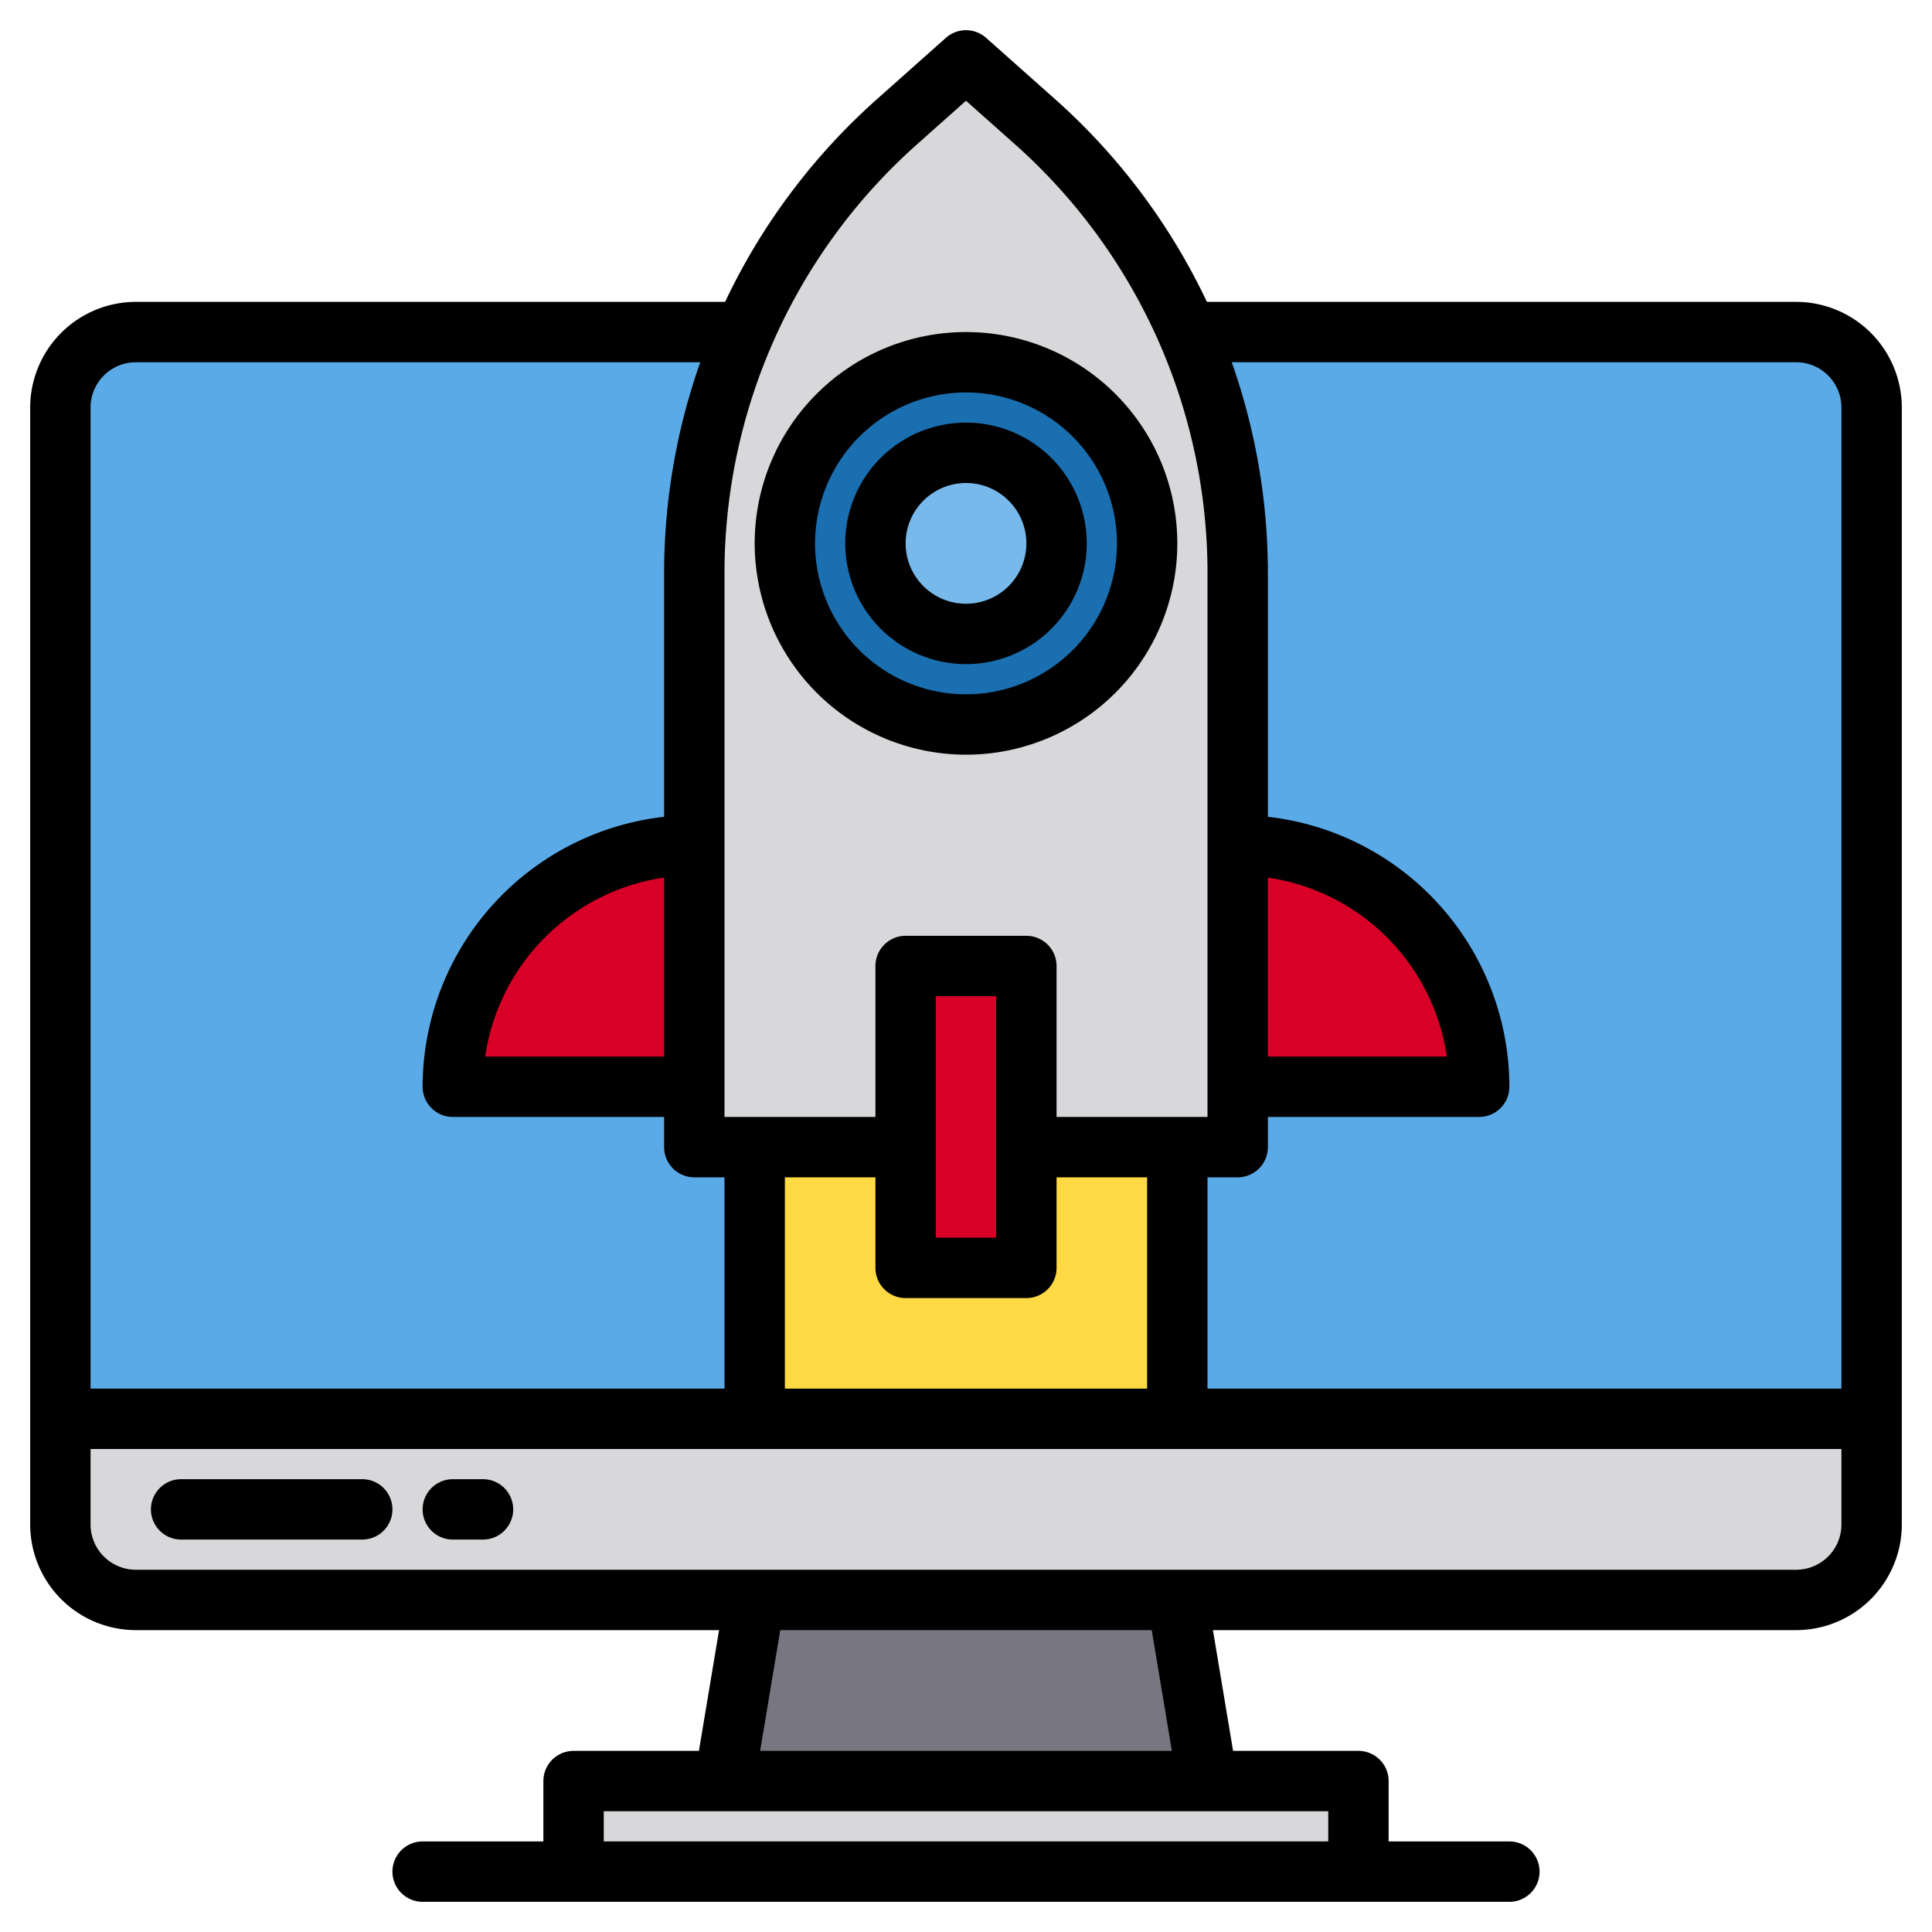 <svg xmlns="http://www.w3.org/2000/svg" height="512" viewBox="0 0 512 512" width="512"><g><g><path d="m496 108v268h-480v-268a19.994 19.994 0 0 1 20-20h440a19.994 19.994 0 0 1 20 20z" fill="#5aaae7"></path><path d="m496 376v28a19.994 19.994 0 0 1 -20 20h-440a19.994 19.994 0 0 1 -20-20v-28z" fill="#d8d7da"></path><path d="m320 472h-128l8-48h112z" fill="#787680"></path><path d="m152 472h208v24h-208z" fill="#d8d7da"></path><path d="m272 304h56v-152.15a159.979 159.979 0 0 0 -53.7-119.58l-18.3-16.27-18.3 16.27a159.979 159.979 0 0 0 -53.7 119.58v152.15h56" fill="#d8d7da"></path><circle cx="256" cy="144" fill="#1a6fb0" r="48"></circle><circle cx="256" cy="144" fill="#78b9eb" r="24"></circle><path d="m272 304h40v72h-112v-72h40" fill="#ffda44"></path><g fill="#d80027"><path d="m184 224a0 0 0 0 1 0 0v64a0 0 0 0 1 0 0h-64a0 0 0 0 1 0 0 64 64 0 0 1 64-64z"></path><path d="m328 224h64a0 0 0 0 1 0 0v64a0 0 0 0 1 0 0 64 64 0 0 1 -64-64 0 0 0 0 1 0 0z" transform="matrix(-1 0 0 -1 720 512)"></path><path d="m240 256h32v80h-32z"></path></g></g><g><path d="m476 80h-156.16a168.14 168.14 0 0 0 -40.22-53.71l-18.3-16.27a8.023 8.023 0 0 0 -10.64 0l-18.29 16.27a168.025 168.025 0 0 0 -40.23 53.71h-156.16a28.031 28.031 0 0 0 -28 28v296a28.031 28.031 0 0 0 28 28h154.56l-5.34 32h-33.22a8 8 0 0 0 -8 8v16h-32a8 8 0 0 0 0 16h288a8 8 0 0 0 0-16h-32v-16a8 8 0 0 0 -8-8h-33.22l-5.34-32h154.56a28.031 28.031 0 0 0 28-28v-296a28.031 28.031 0 0 0 -28-28zm-284 71.85a152.066 152.066 0 0 1 51.02-113.6l12.98-11.55 12.99 11.55a152.092 152.092 0 0 1 51.01 113.6v144.15h-40v-40a8 8 0 0 0 -8-8h-32a8 8 0 0 0 -8 8v40h-40zm48 192.15h32a8 8 0 0 0 8-8v-24h24v56h-96v-56h24v24a8 8 0 0 0 8 8zm8-16v-64h16v64zm-224-220a12.01 12.01 0 0 1 12-12h149.58a167.749 167.749 0 0 0 -9.58 55.85v64.61a72.083 72.083 0 0 0 -64 71.54 8 8 0 0 0 8 8h56v8a8 8 0 0 0 8 8h8v56h-168zm152 124.57v47.43h-47.43a56.132 56.132 0 0 1 47.43-47.43zm176 247.43v8h-192v-8zm-150.56-16 5.34-32h98.44l5.34 32zm286.56-60a12.01 12.01 0 0 1 -12 12h-440a12.01 12.01 0 0 1 -12-12v-20h464zm0-36h-168v-56h8a8 8 0 0 0 8-8v-8h56a8 8 0 0 0 8-8 72.083 72.083 0 0 0 -64-71.54v-64.61a167.749 167.749 0 0 0 -9.58-55.85h149.58a12.01 12.01 0 0 1 12 12zm-152-88v-47.43a56.132 56.132 0 0 1 47.43 47.43z"></path><path d="m96 392h-48a8 8 0 0 0 0 16h48a8 8 0 0 0 0-16z"></path><path d="m128 392h-8a8 8 0 0 0 0 16h8a8 8 0 0 0 0-16z"></path><path d="m256 200a56 56 0 1 0 -56-56 56.064 56.064 0 0 0 56 56zm0-96a40 40 0 1 1 -40 40 40.045 40.045 0 0 1 40-40z"></path><path d="m256 176a32 32 0 1 0 -32-32 32.036 32.036 0 0 0 32 32zm0-48a16 16 0 1 1 -16 16 16.019 16.019 0 0 1 16-16z"></path></g></g></svg>
